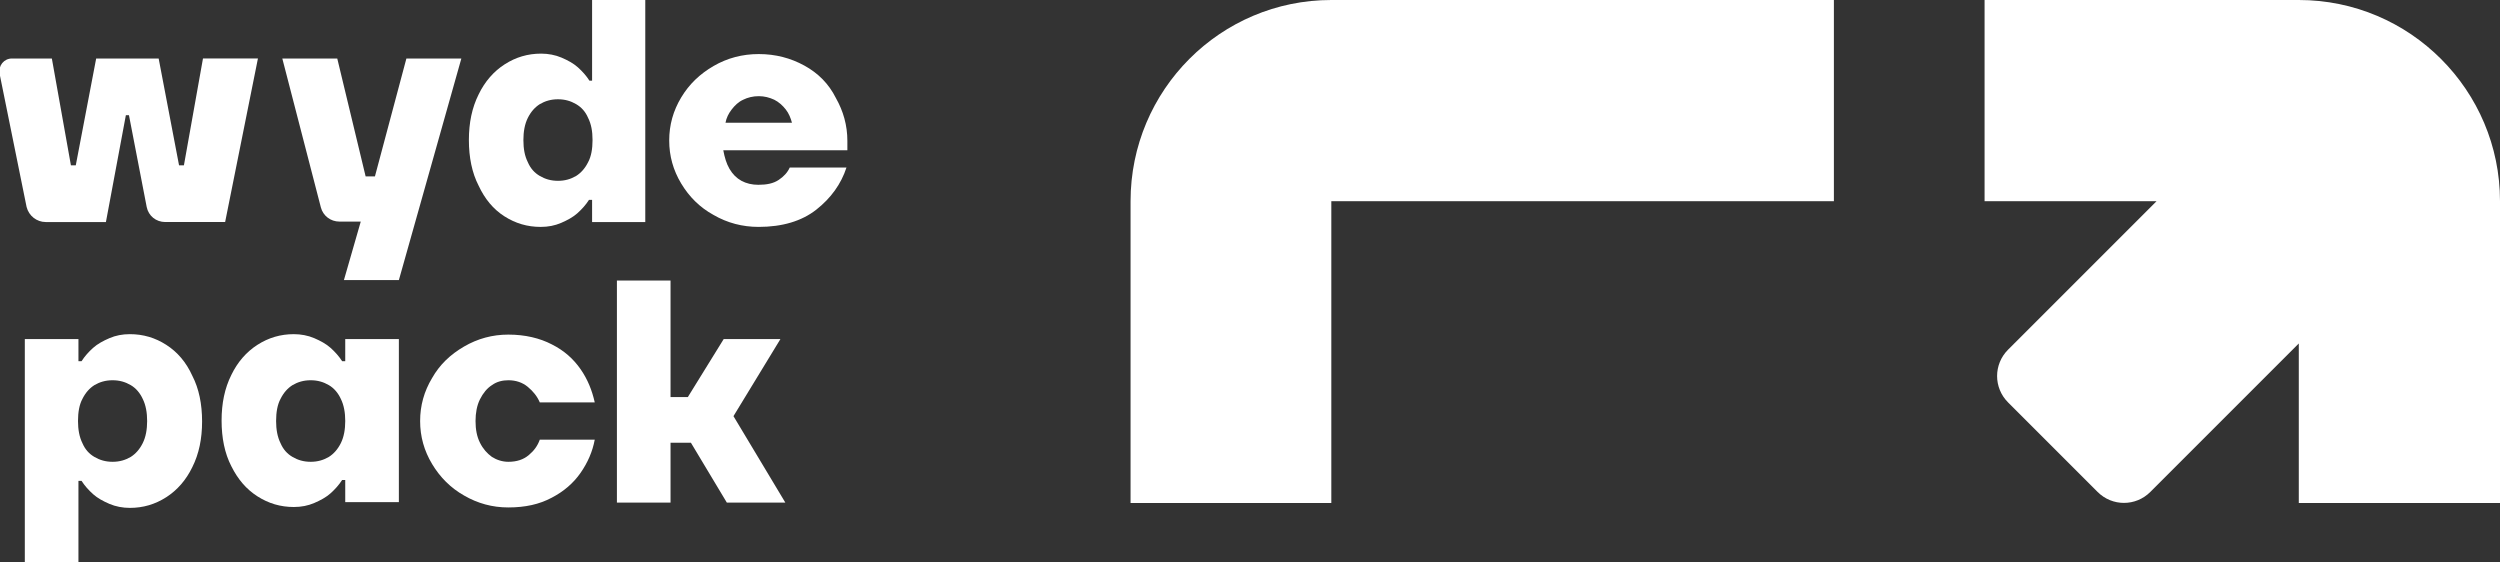 <?xml version="1.0" encoding="utf-8"?>
<!-- Generator: Adobe Illustrator 28.1.0, SVG Export Plug-In . SVG Version: 6.00 Build 0)  -->
<svg version="1.1" id="Ebene_1" xmlns="http://www.w3.org/2000/svg" xmlns:xlink="http://www.w3.org/1999/xlink" x="0px" y="0px"
	 viewBox="0 0 564.1 126.9" style="enable-background:new 0 0 564.1 126.9;" xml:space="preserve">
<rect x="0" y="0" width="564.1" height="126.9" fill="#333333" stroke="none"/>
<style type="text/css">
	.st0{fill:#FFFFFF;}
</style>
<g>
	<path class="st0" d="M564.1,45.4c0-25-20.3-45.4-45.4-45.4l0,0v0h-70.9v45.4h38.8l-33.5,33.5c-3.3,3.3-3.3,8.6,0,11.9l20.2,20.2
		c3.3,3.3,8.6,3.3,11.9,0l33.5-33.5v13.3v0v22.7h45.4V90.7v0L564.1,45.4L564.1,45.4L564.1,45.4L564.1,45.4z"/>
	<path class="st0" d="M300.4,0c-25,0-45.3,20.3-45.3,45.4v0v45.4v22.7h45.3V90.7V45.4h45.3h68.1V0h-68.1H300.4z"/>
	<path class="st0" d="M10.3,50.1h13.6L28.4,26h0.7l4,20.7c0.4,2,2.1,3.4,4.2,3.4h13.5l7.4-36.9H45.8l-4.3,24.1h-1.1l-4.6-24.1H21.7
		l-4.6,24.1H16l-4.3-24.1h-9c-1.8,0-3.1,1.6-2.8,3.4l6.1,30.1C6.5,48.7,8.3,50.1,10.3,50.1z"/>
	<path class="st0" d="M91.7,13.2l-7.1,26.6h-2.1l-6.4-26.6H63.7l8.7,33.6c0.5,1.9,2.2,3.2,4.2,3.2h4.8l-3.8,13.2H90l14.1-50H91.7z"
		/>
	<path class="st0" d="M113.8,48.8c2.5,1.6,5.2,2.4,8.2,2.4c1.7,0,3.2-0.3,4.6-0.9c1.4-0.6,2.7-1.3,3.7-2.2c1-0.9,1.9-1.9,2.6-3h0.7
		v5h12V0h-12v18.2H133c-0.7-1.1-1.6-2.1-2.6-3c-1-0.9-2.3-1.6-3.7-2.2c-1.4-0.6-3-0.9-4.6-0.9c-3,0-5.7,0.8-8.2,2.4
		c-2.5,1.6-4.5,3.9-5.9,6.8c-1.5,3-2.2,6.4-2.2,10.3c0,3.9,0.7,7.4,2.2,10.3C109.4,44.9,111.3,47.2,113.8,48.8z M119.1,26.6
		c0.7-1.4,1.6-2.4,2.7-3.1c1.2-0.7,2.5-1.1,4.1-1.1c1.6,0,2.9,0.4,4.1,1.1c1.2,0.7,2.1,1.7,2.7,3.1c0.7,1.4,1,3,1,5c0,2-0.3,3.7-1,5
		c-0.7,1.4-1.6,2.4-2.7,3.1c-1.2,0.7-2.5,1.1-4.1,1.1c-1.6,0-2.9-0.4-4.1-1.1c-1.2-0.7-2.1-1.7-2.7-3.1c-0.7-1.4-1-3-1-5
		C118.1,29.7,118.4,28,119.1,26.6z"/>
	<path class="st0" d="M181.5,14.8c-3.1-1.7-6.5-2.6-10.3-2.6c-3.7,0-7.1,0.9-10.2,2.7c-3.1,1.8-5.5,4.1-7.3,7.1
		c-1.8,3-2.7,6.2-2.7,9.7c0,3.5,0.9,6.7,2.7,9.7c1.8,3,4.2,5.4,7.3,7.1c3.1,1.8,6.5,2.7,10.2,2.7c5.3,0,9.7-1.3,13-3.9
		c3.3-2.6,5.6-5.8,6.8-9.5h-12.8c-0.5,1.1-1.3,2-2.5,2.8c-1.2,0.8-2.7,1.1-4.6,1.1c-1.4,0-2.7-0.3-3.8-0.9c-1.1-0.6-2-1.5-2.7-2.7
		c-0.7-1.2-1.1-2.6-1.4-4.2h28v-2.1c0-3.5-0.9-6.7-2.6-9.7C187,18.9,184.6,16.5,181.5,14.8z M163.7,27.7c0.2-1.1,0.7-2.1,1.4-3
		c0.7-0.9,1.5-1.7,2.6-2.2c1-0.5,2.2-0.8,3.5-0.8c1.3,0,2.4,0.3,3.5,0.8c1,0.5,1.9,1.3,2.6,2.2c0.7,0.9,1.1,1.9,1.4,3H163.7z"/>
	<path class="st0" d="M37.5,77.8c-2.5-1.6-5.2-2.4-8.2-2.4c-1.7,0-3.2,0.3-4.6,0.9c-1.4,0.6-2.7,1.3-3.7,2.2c-1,0.9-1.9,1.9-2.6,3
		h-0.7v-5H5.6v50.4h12.1v-18.4h0.7c0.7,1.1,1.6,2.1,2.6,3c1,0.9,2.3,1.6,3.7,2.2c1.4,0.6,3,0.9,4.6,0.9c3,0,5.7-0.8,8.2-2.4
		c2.5-1.6,4.5-3.9,5.9-6.8c1.5-3,2.2-6.4,2.2-10.3c0-3.9-0.7-7.4-2.2-10.3C42,81.7,40,79.4,37.5,77.8z M32.2,100
		c-0.7,1.4-1.6,2.4-2.7,3.1c-1.2,0.7-2.5,1.1-4.1,1.1c-1.6,0-2.9-0.4-4.1-1.1c-1.2-0.7-2.1-1.7-2.7-3.1c-0.7-1.4-1-3.1-1-5
		c0-2,0.3-3.7,1-5c0.7-1.4,1.6-2.4,2.7-3.1c1.2-0.7,2.5-1.1,4.1-1.1c1.6,0,2.9,0.4,4.1,1.1c1.2,0.7,2.1,1.8,2.7,3.1
		c0.7,1.4,1,3.1,1,5C33.2,96.9,32.9,98.6,32.2,100z"/>
	<path class="st0" d="M77.9,81.5h-0.7c-0.7-1.1-1.6-2.1-2.6-3c-1-0.9-2.3-1.6-3.7-2.2c-1.4-0.6-3-0.9-4.6-0.9c-3,0-5.7,0.8-8.2,2.4
		c-2.5,1.6-4.5,3.9-5.9,6.8c-1.5,3-2.2,6.4-2.2,10.3c0,3.9,0.7,7.4,2.2,10.3c1.5,3,3.4,5.2,5.9,6.8c2.5,1.6,5.2,2.4,8.2,2.4
		c1.7,0,3.2-0.3,4.6-0.9c1.4-0.6,2.7-1.3,3.7-2.2c1-0.9,1.9-1.9,2.6-3h0.7v5H90V76.5H77.9V81.5z M76.9,100c-0.7,1.4-1.6,2.4-2.7,3.1
		c-1.2,0.7-2.5,1.1-4.1,1.1s-2.9-0.4-4.1-1.1c-1.2-0.7-2.1-1.7-2.7-3.1c-0.7-1.4-1-3.1-1-5c0-2,0.3-3.7,1-5c0.7-1.4,1.6-2.4,2.7-3.1
		c1.2-0.7,2.5-1.1,4.1-1.1s2.9,0.4,4.1,1.1c1.2,0.7,2.1,1.8,2.7,3.1c0.7,1.4,1,3.1,1,5C77.9,96.9,77.6,98.6,76.9,100z"/>
	<path class="st0" d="M111,86.9c1.1-0.8,2.4-1.1,3.7-1.1c1.7,0,3.2,0.5,4.4,1.5c1.2,1,2.1,2.1,2.7,3.5h12.4
		c-0.6-2.7-1.6-5.2-3.2-7.5c-1.6-2.3-3.7-4.2-6.5-5.6c-2.7-1.4-6-2.2-9.8-2.2c-3.6,0-6.9,0.9-10,2.7c-3.1,1.8-5.5,4.1-7.2,7.1
		c-1.8,3-2.7,6.2-2.7,9.7c0,3.5,0.9,6.7,2.7,9.7c1.8,3,4.2,5.4,7.2,7.1c3.1,1.8,6.4,2.7,10,2.7c3.8,0,7-0.7,9.8-2.2
		c2.7-1.4,4.9-3.3,6.5-5.6c1.6-2.3,2.7-4.8,3.2-7.5h-12.4c-0.5,1.4-1.3,2.5-2.5,3.5c-1.2,1-2.7,1.5-4.6,1.5c-1.3,0-2.6-0.4-3.7-1.1
		c-1.1-0.8-2-1.8-2.7-3.2c-0.7-1.4-1-3-1-4.9c0-1.8,0.3-3.5,1-4.9C109,88.7,109.9,87.6,111,86.9z"/>
	<polygon class="st0" points="176.1,76.5 163.3,76.5 155.2,89.6 151.3,89.6 151.3,63.3 139.2,63.3 139.2,113.4 151.3,113.4 
		151.3,99.9 155.9,99.9 164,113.4 177.2,113.4 165.5,93.9 	"/>
</g>
</svg>
